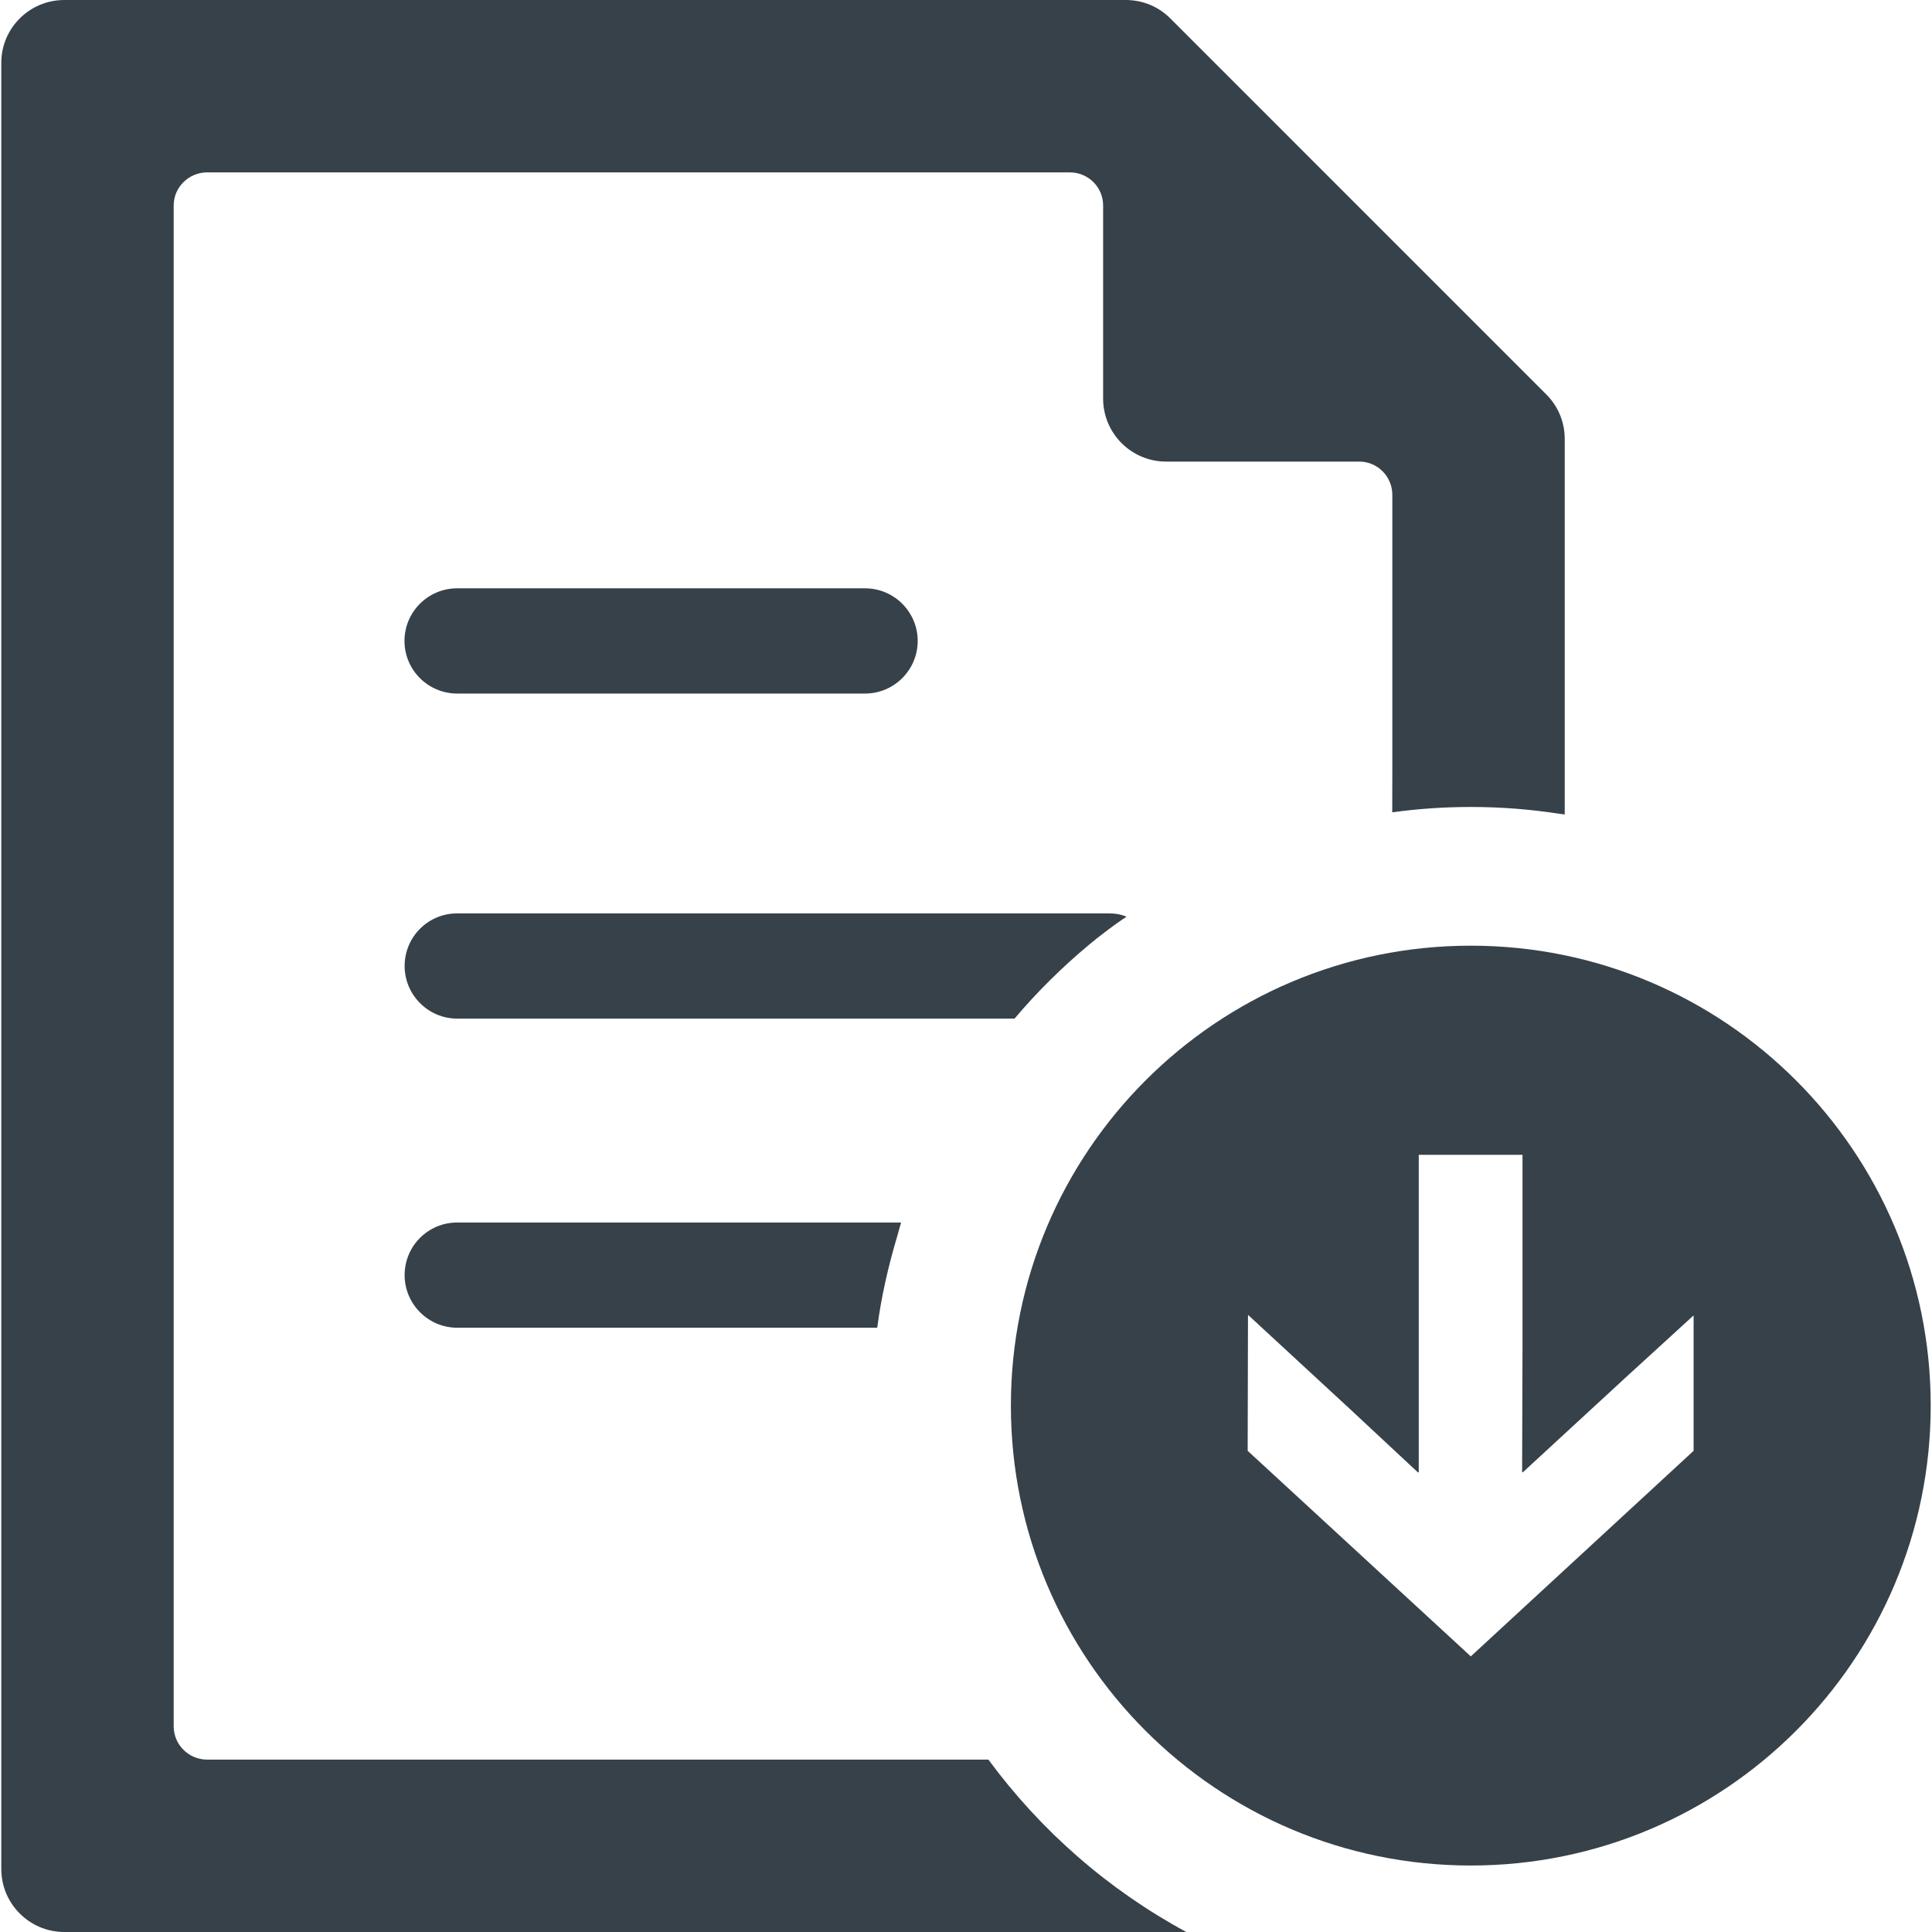 <?xml version="1.0" encoding="utf-8"?>
<!-- Generator: Adobe Illustrator 18.1.1, SVG Export Plug-In . SVG Version: 6.00 Build 0)  -->
<!DOCTYPE svg PUBLIC "-//W3C//DTD SVG 1.1//EN" "http://www.w3.org/Graphics/SVG/1.1/DTD/svg11.dtd">
<svg version="1.1" id="_x31_0" xmlns="http://www.w3.org/2000/svg" xmlns:xlink="http://www.w3.org/1999/xlink" x="0px" y="0px"
	 viewBox="0 0 512 512" style="enable-background:new 0 0 512 512;" xml:space="preserve">
<style type="text/css">
	.st0{fill:#374149;}
</style>
<g>
	<path class="st0" d="M389.777,250.615c-67.319,0-121.881,54.566-121.881,121.885s54.562,121.881,121.881,121.881
		S511.658,439.819,511.658,372.5S457.096,250.615,389.777,250.615z M430.531,365.315l18.292-16.723v35.889l-59.046,54.477
		l-59.13-54.477l0.085-36.031l26.8,24.754l18.296,17.054v-0.146l0.158,0.142v-84.211h27.496v50.154l-0.108,33.946l0.108-0.1v0.211
		L430.531,365.315z"/>
	<path class="st0" d="M261.934,466.311H54.85c-4.804,0-8.823-3.938-8.823-8.819V54.427c0-4.804,4.019-8.742,8.823-8.742h228.669
		c4.881,0,8.819,3.938,8.819,8.742v51.2c0,9.219,7.485,16.7,16.7,16.7h51.2c4.804,0,8.742,3.938,8.742,8.822v73.642l-0.023,10.327
		c0.008,0,0.015,0,0.023-0.004v0.162c6.777-0.946,13.785-1.419,20.796-1.419c7.97,0,15.719,0.612,23.338,1.781
		c0.458,0.081,0.938,0.104,1.397,0.189v-0.019c0.05,0.007,0.103,0.011,0.158,0.019v-99.485c0-4.493-1.735-8.666-4.885-11.815
		L310.142,4.881C306.993,1.73,302.815,0,298.327,0H17.042c-9.215,0-16.7,7.481-16.7,16.619V495.3c0,9.215,7.485,16.7,16.7,16.7
		h297.354C293.681,500.815,275.8,485.138,261.934,466.311z"/>
	<path class="st0" d="M121.138,183.796h108.115c7.693,0,13.946-6.254,13.946-13.938c0-7.692-6.254-13.946-13.946-13.946H121.138
		c-7.692,0-13.946,6.254-13.946,13.946C107.193,177.542,113.446,183.796,121.138,183.796z"/>
	<path class="st0" d="M293.915,242.058H121.173c-7.719,0-13.942,6.223-13.942,13.942c0,7.638,6.222,13.942,13.942,13.942h147.693
		c5.988-7.093,12.604-13.627,19.692-19.534c1.496-1.262,2.996-2.442,4.57-3.623c1.454-1.123,2.977-2.208,4.492-3.238
		c0.27-0.15,0.531-0.346,0.8-0.477c-0.03-0.016-0.077-0.008-0.107-0.023c0.058-0.038,0.115-0.085,0.173-0.123
		C297.066,242.292,295.493,242.058,293.915,242.058z"/>
	<path class="st0" d="M121.173,323.977c-7.719,0-13.942,6.223-13.942,13.942c0,7.638,6.222,13.942,13.942,13.942h111.304
		c1.096-8.381,2.97-16.477,5.335-24.377c0.35-1.104,0.584-2.262,0.965-3.35h-0.042c0.016-0.05,0.023-0.107,0.042-0.158H121.173z"/>
</g>
</svg>
